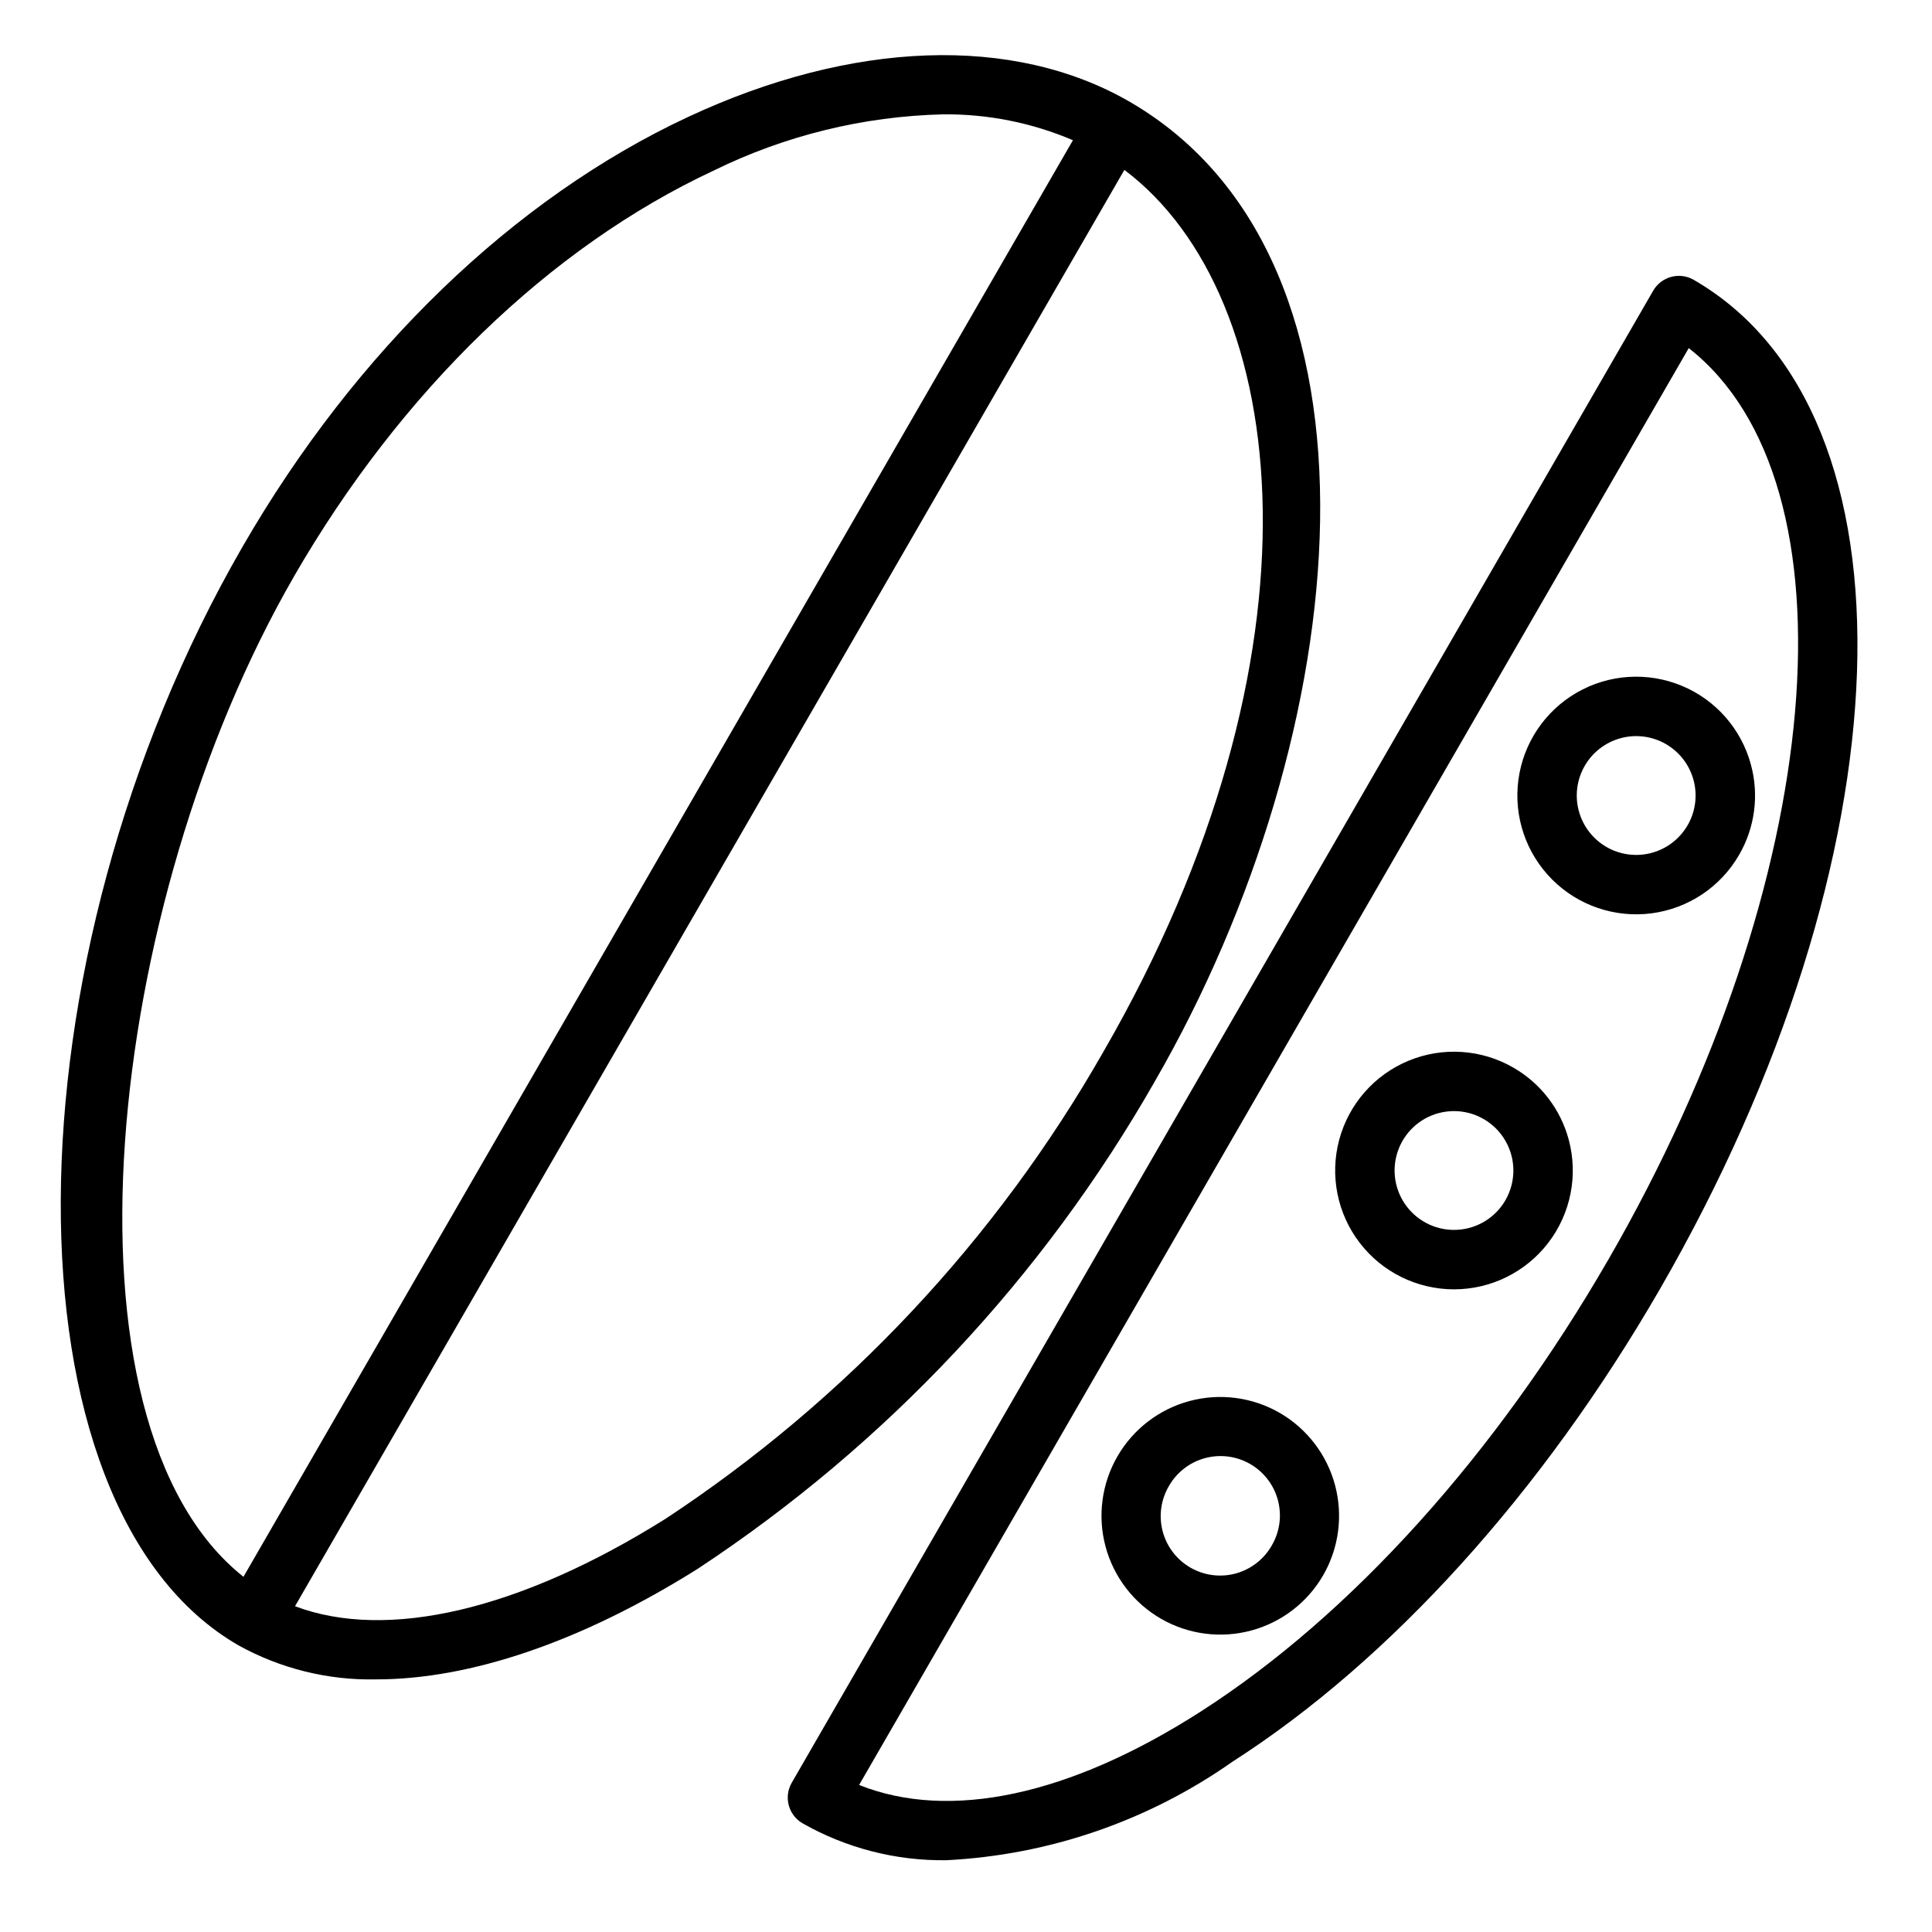 <?xml version="1.0" encoding="UTF-8"?>
<!-- Uploaded to: SVG Repo, www.svgrepo.com, Generator: SVG Repo Mixer Tools -->
<svg fill="#000000" width="800px" height="800px" version="1.1" viewBox="144 144 512 512" xmlns="http://www.w3.org/2000/svg">
 <g>
  <path d="m592.86 218.16c-1.809-1.043-3.957-1.328-5.977-0.785-2.016 0.543-3.734 1.863-4.777 3.672l-228.29 395.4v0.004c-2.172 3.762-0.883 8.578 2.883 10.75 11.594 6.586 24.734 9.957 38.07 9.777 27.246-1.367 53.547-10.422 75.859-26.117 41.91-26.859 82.121-71.328 113.22-125.16 66.215-114.7 70.172-232.19 9.008-267.54zm-22.641 259.66c-29.867 51.734-68.258 94.285-108.08 119.8-34.73 22.262-66.496 28.984-90.465 19.414l219.86-380.78c45.414 35.555 36.812 140.91-21.309 241.56z"/>
  <path d="m545.06 426.93c-8.477-4.894-18.75-5.566-27.793-1.82s-15.828 11.488-18.363 20.941c-2.531 9.457-0.523 19.551 5.438 27.32 5.957 7.766 15.191 12.316 24.98 12.316 9.789 0 19.02-4.555 24.98-12.32 5.957-7.766 7.965-17.863 5.434-27.316-2.156-8.074-7.434-14.953-14.676-19.121zm-2.109 35.148c-2.629 4.551-7.359 7.484-12.605 7.828-5.246 0.34-10.312-1.961-13.512-6.129-3.199-4.172-4.109-9.664-2.418-14.641 1.688-4.977 5.75-8.785 10.824-10.148 1.34-0.355 2.723-0.535 4.109-0.535 5.621 0.012 10.805 3.016 13.609 7.887 2.805 4.867 2.805 10.863-0.008 15.73z"/>
  <path d="m608.02 346.67c-2.531-9.453-9.316-17.195-18.359-20.941-9.047-3.75-19.316-3.078-27.797 1.816-8.477 4.894-14.199 13.449-15.477 23.156-1.281 9.707 2.027 19.453 8.949 26.379 6.922 6.922 16.668 10.23 26.375 8.957 9.707-1.277 18.266-6.996 23.16-15.473 4.199-7.227 5.332-15.828 3.148-23.895zm-16.781 16.02c-2.09 3.617-5.527 6.258-9.562 7.336-4.031 1.082-8.328 0.516-11.945-1.57-3.617-2.09-6.254-5.527-7.336-9.562-1.082-4.031-0.516-8.328 1.574-11.945 2.086-3.617 5.527-6.254 9.559-7.336 4.035-1.082 8.332-0.516 11.949 1.574 3.613 2.086 6.254 5.527 7.332 9.559 1.082 4.035 0.516 8.332-1.57 11.945z"/>
  <path d="m483.14 518.43c-7.234-4.176-15.828-5.305-23.895-3.144-8.066 2.16-14.941 7.438-19.117 14.672-4.176 7.231-5.309 15.824-3.148 23.891 2.16 8.066 7.438 14.945 14.668 19.121 7.234 4.176 15.828 5.309 23.895 3.148s14.945-7.438 19.121-14.668c4.164-7.234 5.289-15.828 3.129-23.891-2.16-8.066-7.43-14.945-14.652-19.129zm-2.109 35.148h-0.004c-2.07 3.644-5.512 6.312-9.559 7.414-4.047 1.098-8.367 0.535-12-1.562-3.629-2.098-6.273-5.555-7.348-9.609-1.07-4.055-0.48-8.367 1.641-11.988 2.07-3.644 5.512-6.312 9.559-7.41 4.051-1.098 8.367-0.539 12 1.559 3.629 2.098 6.277 5.555 7.348 9.609s0.48 8.371-1.641 11.988z"/>
  <path d="m450.03 430.59c53.258-92.246 65.82-217.73-6.738-259.67-30.746-17.727-73.383-16.246-116.94 4.07-46.191 21.547-88.129 62-118.08 113.9-63.762 110.43-64.312 254.62-1.133 291.11 11.16 6.195 23.766 9.32 36.527 9.055 24.961 0 54.387-9.941 85.215-29.293 49.98-32.93 91.488-77.184 121.15-129.17zm-228.13-133.82c28.367-49.129 67.82-87.27 111.11-107.51 18.977-9.34 39.754-14.441 60.898-14.957 11.828-0.121 23.551 2.215 34.43 6.856l-219.82 380.71c-51.391-40.785-36.801-178.16 13.391-265.1zm98.594 249.65c-38.684 24.293-73.879 32.465-98.312 23.246l219.79-380.64c44.523 33.504 55.105 128.66-5.574 233.72v0.004c-28.375 49.762-68.086 92.133-115.91 123.67z"/>
 </g>
</svg>